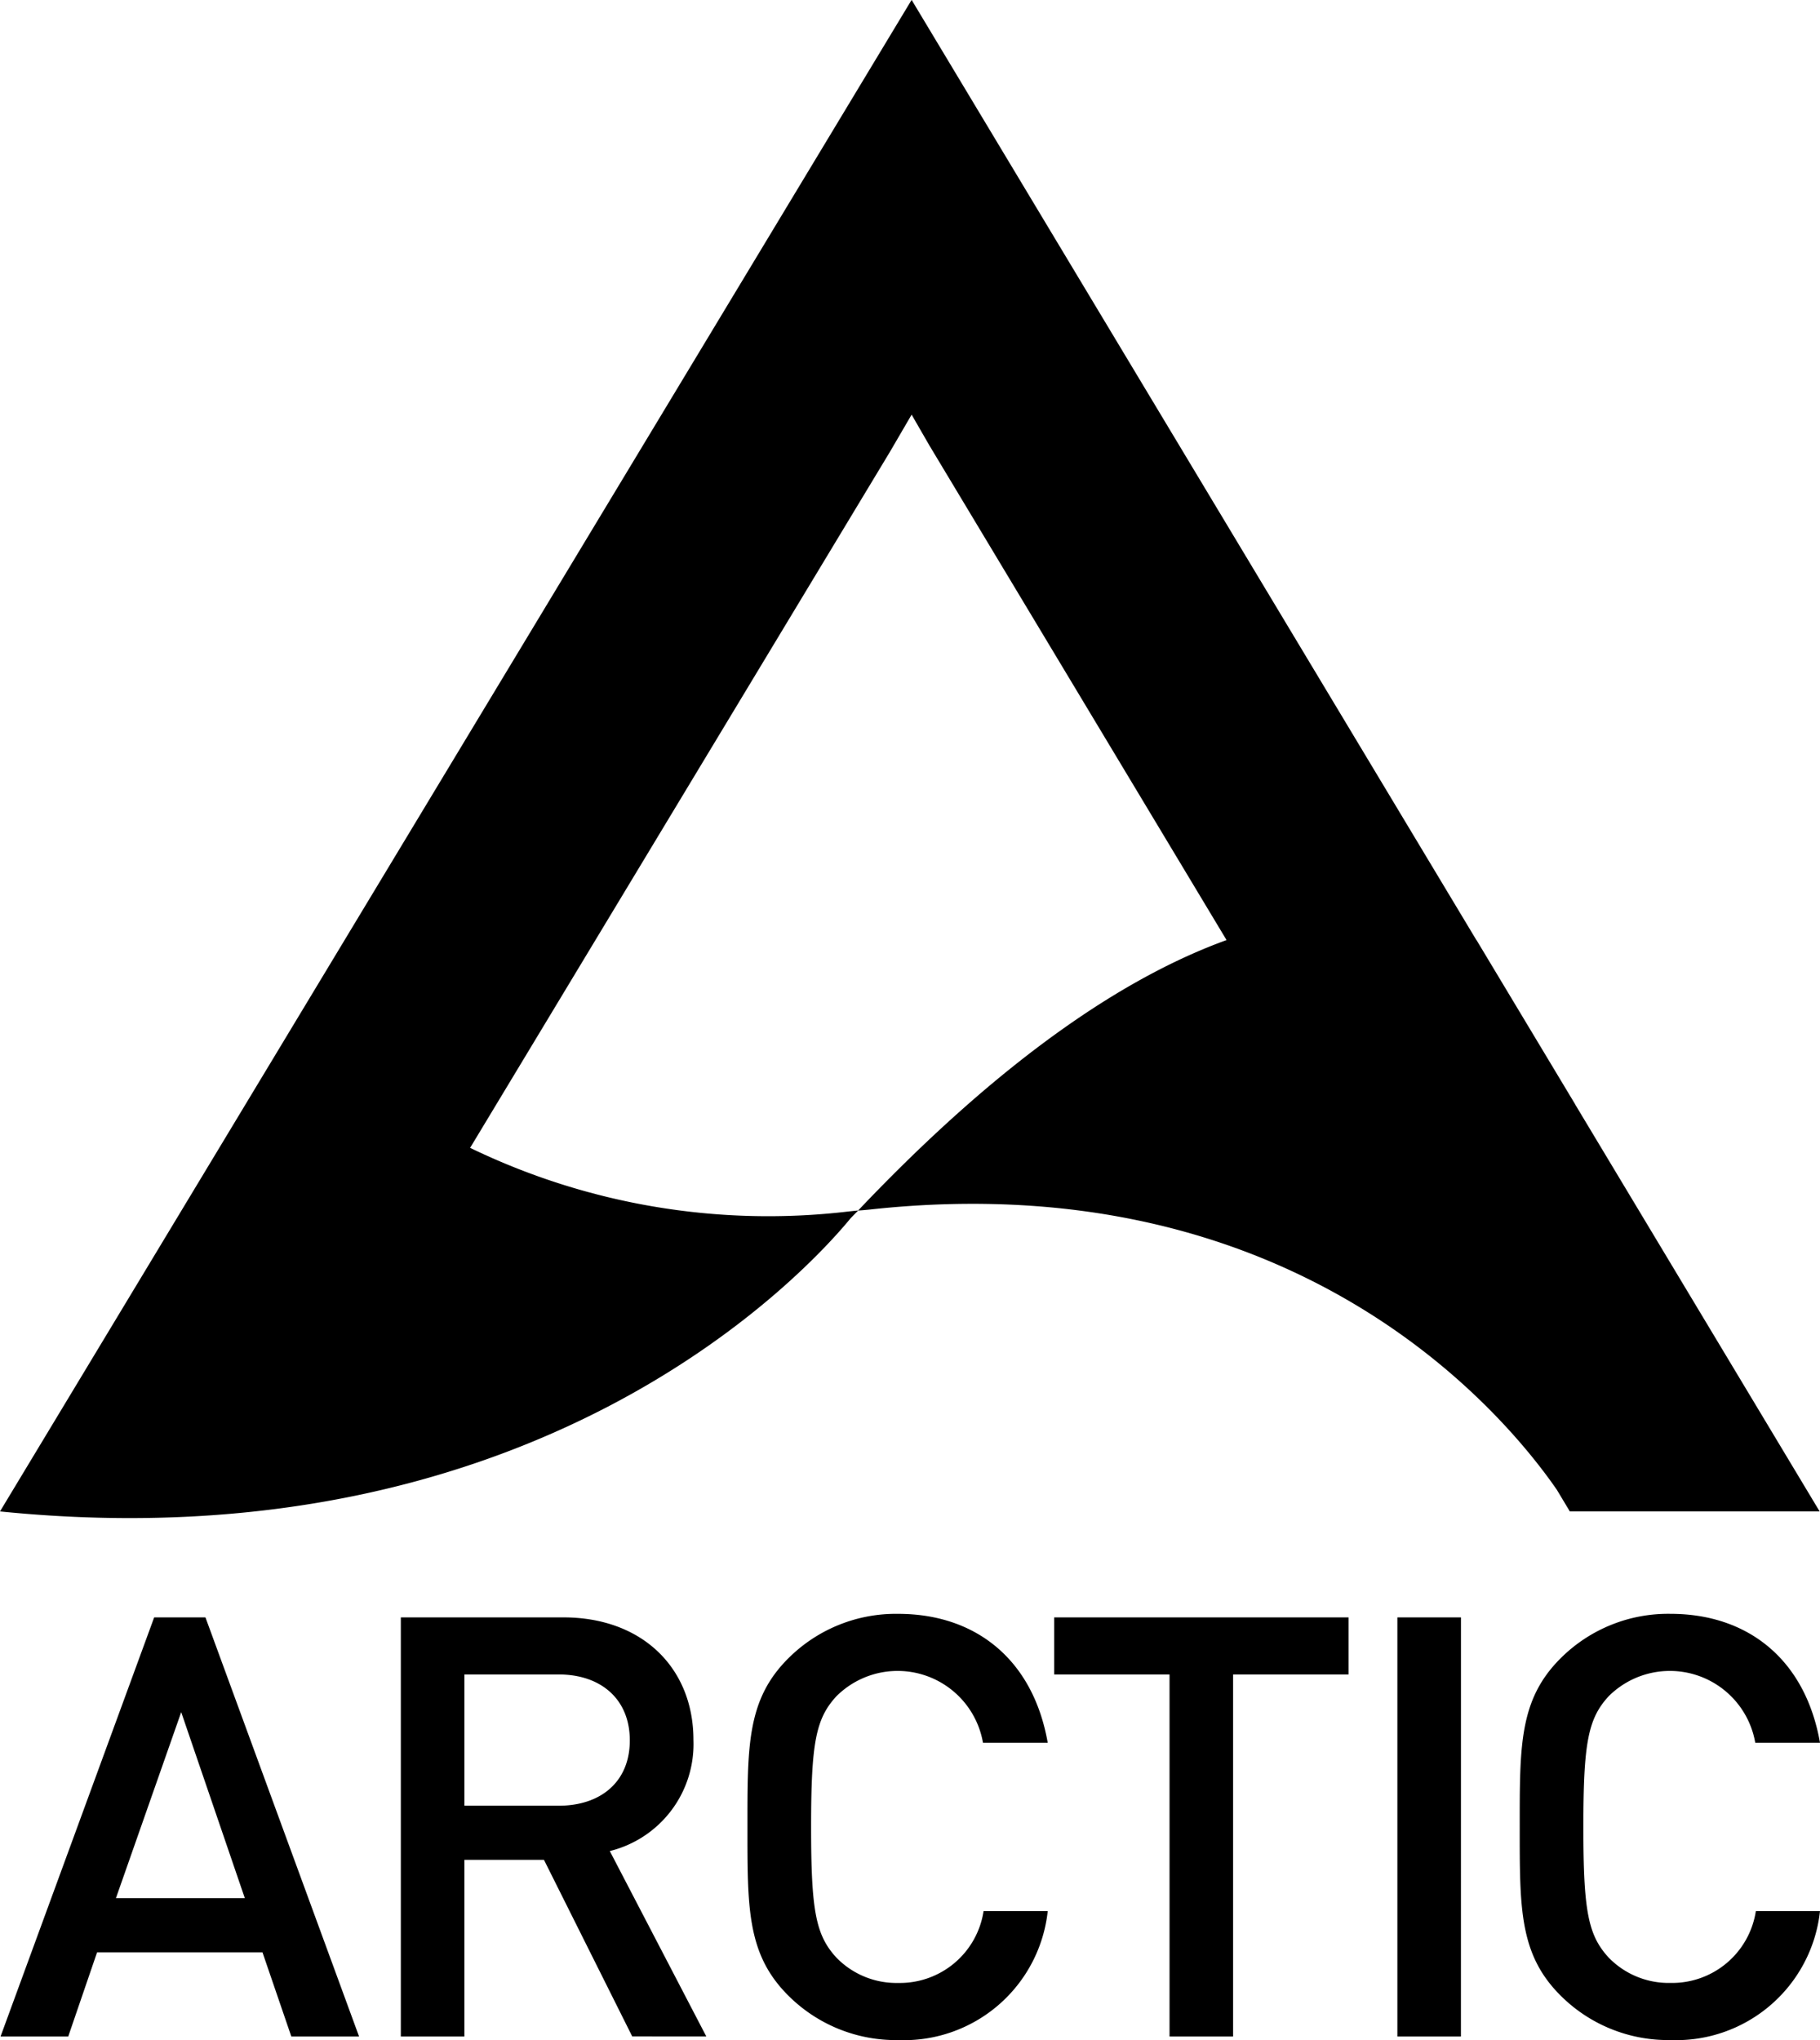<svg xmlns="http://www.w3.org/2000/svg" viewBox="0 0 89.219 100"><path d="M89.219 93.679h-3.145a4.15 4.15 0 0 1-4.184 3.52 4.1 4.1 0 0 1-3.03-1.241c-1.01-1.1-1.241-2.279-1.241-6.406s.231-5.309 1.241-6.406a4.248 4.248 0 0 1 7.185 2.28h3.174c-.721-4.1-3.549-6.319-7.329-6.319a7.45 7.45 0 0 0-5.4 2.193c-2.02 2.02-1.991 4.3-1.991 8.253s-.029 6.233 1.991 8.253a7.45 7.45 0 0 0 5.4 2.193 7.093 7.093 0 0 0 7.329-6.32m-17.6-14.399h-3.118v20.545h3.116zm-5.511 2.8v-2.8h-14.43v2.8h5.654v17.746h3.116V82.079zm-14.745 11.6h-3.147a4.15 4.15 0 0 1-4.184 3.52 4.1 4.1 0 0 1-3.03-1.241c-1.01-1.1-1.241-2.279-1.241-6.406s.231-5.309 1.241-6.406a4.247 4.247 0 0 1 7.185 2.28h3.174c-.721-4.1-3.549-6.319-7.329-6.319a7.45 7.45 0 0 0-5.4 2.193c-2.02 2.02-1.991 4.3-1.991 8.253s-.029 6.233 1.991 8.253a7.45 7.45 0 0 0 5.4 2.193 7.09 7.09 0 0 0 7.329-6.319m-20.487-8.368c0 2.02-1.414 3.2-3.492 3.2h-4.617v-6.435h4.617c2.078 0 3.492 1.212 3.492 3.232m3.751 14.514-4.732-9.089a5.4 5.4 0 0 0 4.1-5.454c0-3.492-2.482-6-6.377-6h-7.967v20.545h3.116v-8.662h3.9l4.328 8.657zm-22.623-6.78H5.683l3.2-9.118zm5.6 6.781L10.071 79.28H7.558L.027 99.825h3.318l1.414-4.126h8.108l1.414 4.126zm27.958-77.99L60.127 46.08c-4.854 1.761-10.823 5.649-17.974 13.166l-.087.089-.469.049a33.54 33.54 0 0 1-18.551-3.119l20.582-34.121 1.061-1.819zm31.656 32.3v-.006l-4.83-8.04h-.006L44.689-.005 0 74.087c26.52 2.679 39.687-11.921 41.7-14.372.107-.111.215-.218.322-.33l.042-.044c.194-.018.385-.031.581-.052 20.923-2.281 31.1 10.014 33.671 13.733l.64 1.066h12.246z"/></svg>